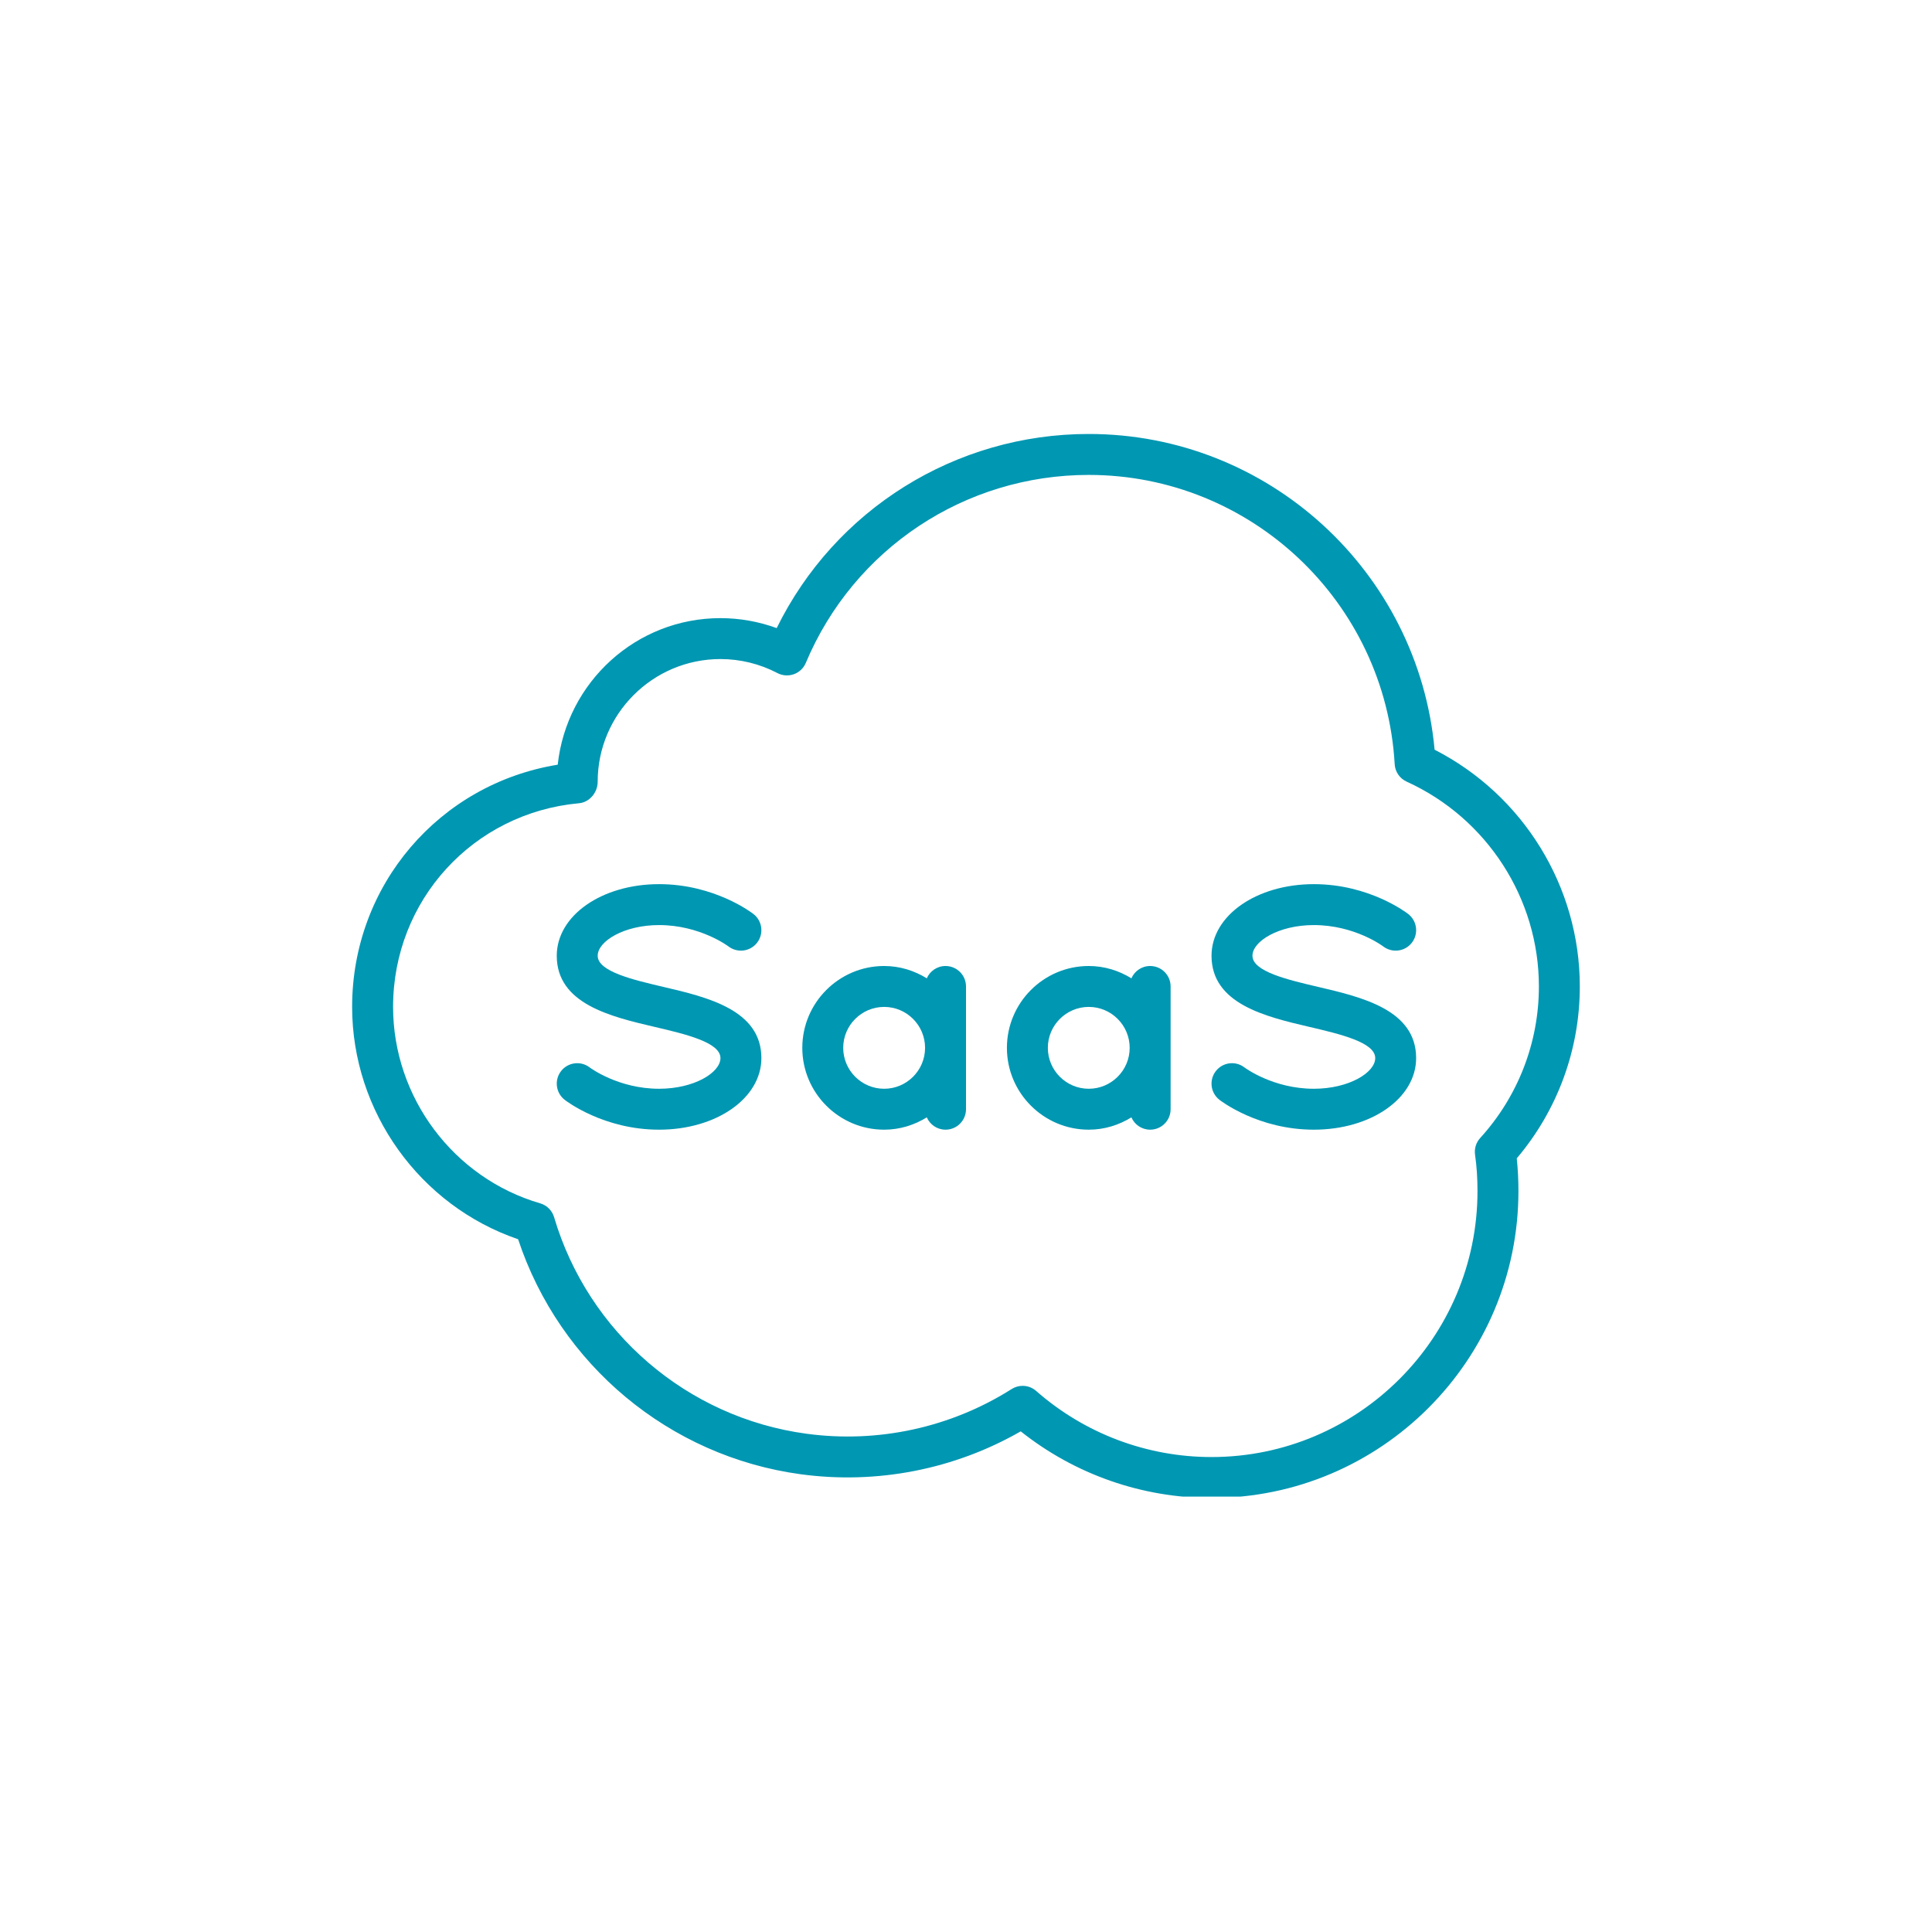 <svg version="1.0" preserveAspectRatio="xMidYMid meet" height="500" viewBox="0 0 375 375" zoomAndPan="magnify" width="500" xmlns:xlink="http://www.w3.org/1999/xlink" xmlns="http://www.w3.org/2000/svg"><defs><clipPath id="aa70702493"><path clip-rule="nonzero" d="M 68.297 84.238 L 306.797 84.238 L 306.797 290.488 L 68.297 290.488 Z M 68.297 84.238"></path></clipPath></defs><g clip-path="url(#aa70702493)"><path fill-rule="nonzero" fill-opacity="1" d="M 100.566 240.539 C 108.625 264.895 129.938 282.695 155.426 286.152 C 170.211 288.156 185.25 285.211 198.121 277.824 C 208.633 286.18 221.672 290.754 235.152 290.754 C 268 290.754 294.727 264.031 294.727 231.184 C 294.727 229 294.617 226.875 294.402 224.836 C 302.309 215.508 306.641 203.73 306.641 191.465 C 306.641 172.09 295.656 154.309 278.457 145.52 C 275.285 110.969 246.242 84.234 211.324 84.234 C 185.426 84.234 162.074 98.895 150.754 121.914 C 147.27 120.641 143.562 119.98 139.836 119.98 C 123.492 119.98 109.996 132.379 108.254 148.426 C 85.277 152.156 68.348 171.801 68.348 195.438 C 68.348 215.777 81.496 234.016 100.562 240.535 Z M 112.398 155.906 C 114.441 155.719 116.008 153.809 116.008 151.75 C 116.008 138.609 126.695 127.922 139.836 127.922 C 143.688 127.922 147.512 128.863 150.898 130.645 C 151.879 131.16 153.039 131.234 154.086 130.867 C 155.133 130.492 155.977 129.695 156.406 128.668 C 165.719 106.504 187.273 92.18 211.324 92.18 C 242.824 92.18 268.906 116.84 270.707 148.324 C 270.789 149.797 271.684 151.105 273.031 151.715 C 288.621 158.801 298.699 174.406 298.699 191.469 C 298.699 202.367 294.652 212.816 287.305 220.887 C 286.504 221.762 286.141 222.949 286.305 224.121 C 286.629 226.363 286.781 228.672 286.781 231.184 C 286.781 259.648 263.621 282.812 235.152 282.812 C 222.621 282.812 210.539 278.258 201.117 269.98 C 200.371 269.324 199.438 268.992 198.496 268.992 C 197.758 268.992 197.023 269.191 196.371 269.605 C 184.547 277.098 170.387 280.176 156.496 278.281 C 133.395 275.152 114.18 258.652 107.547 236.25 C 107.164 234.953 106.145 233.941 104.848 233.566 C 88.035 228.672 76.297 212.992 76.297 195.438 C 76.297 174.773 91.816 157.781 112.402 155.906 Z M 112.398 155.906" fill="#0097b2"></path></g><path fill-rule="nonzero" fill-opacity="1" d="M 127.016 199.309 C 133.027 200.715 139.84 202.316 139.84 205.371 C 139.84 208.184 134.746 211.328 127.926 211.328 C 120.031 211.328 114.59 207.281 114.465 207.195 C 112.742 205.859 110.258 206.168 108.91 207.891 C 107.559 209.621 107.867 212.113 109.594 213.465 C 109.898 213.703 117.148 219.27 127.926 219.27 C 139.062 219.27 147.785 213.168 147.785 205.371 C 147.785 196.02 137.273 193.551 128.836 191.574 C 122.824 190.168 116.012 188.566 116.012 185.512 C 116.012 182.703 121.105 179.555 127.926 179.555 C 135.867 179.555 141.328 183.652 141.367 183.68 C 143.105 185.027 145.59 184.719 146.941 182.996 C 148.293 181.266 147.984 178.77 146.258 177.418 C 145.953 177.18 138.703 171.613 127.926 171.613 C 116.789 171.613 108.066 177.719 108.066 185.512 C 108.066 194.867 118.578 197.332 127.016 199.309 Z M 127.016 199.309" fill="#0097b2"></path><path fill-rule="nonzero" fill-opacity="1" d="M 254.105 199.309 C 260.117 200.715 266.93 202.316 266.93 205.371 C 266.93 208.184 261.832 211.328 255.016 211.328 C 247.121 211.328 241.68 207.281 241.555 207.195 C 239.832 205.859 237.344 206.168 236 207.891 C 234.648 209.621 234.953 212.113 236.684 213.465 C 236.988 213.703 244.234 219.27 255.016 219.27 C 266.152 219.27 274.871 213.168 274.871 205.371 C 274.871 196.02 264.363 193.551 255.926 191.574 C 249.91 190.168 243.102 188.566 243.102 185.512 C 243.102 182.703 248.195 179.555 255.016 179.555 C 262.957 179.555 268.418 183.652 268.453 183.68 C 270.195 185.027 272.676 184.719 274.031 182.996 C 275.379 181.266 275.074 178.77 273.348 177.418 C 273.043 177.18 265.793 171.613 255.016 171.613 C 243.879 171.613 235.156 177.719 235.156 185.512 C 235.156 194.867 245.664 197.332 254.105 199.309 Z M 254.105 199.309" fill="#0097b2"></path><path fill-rule="nonzero" fill-opacity="1" d="M 171.613 219.27 C 174.656 219.27 177.477 218.371 179.891 216.879 C 180.5 218.285 181.895 219.27 183.527 219.27 C 185.723 219.27 187.5 217.496 187.5 215.301 L 187.5 191.469 C 187.5 189.273 185.723 187.5 183.527 187.5 C 181.895 187.5 180.5 188.484 179.891 189.891 C 177.469 188.402 174.656 187.5 171.613 187.5 C 162.852 187.5 155.727 194.625 155.727 203.387 C 155.727 212.145 162.852 219.27 171.613 219.27 Z M 171.613 195.441 C 175.992 195.441 179.555 199.004 179.555 203.387 C 179.555 207.766 175.992 211.328 171.613 211.328 C 167.23 211.328 163.668 207.766 163.668 203.387 C 163.668 199.004 167.23 195.441 171.613 195.441 Z M 171.613 195.441" fill="#0097b2"></path><path fill-rule="nonzero" fill-opacity="1" d="M 211.328 219.27 C 214.371 219.27 217.191 218.371 219.605 216.879 C 220.215 218.285 221.609 219.27 223.242 219.27 C 225.438 219.27 227.215 217.496 227.215 215.301 L 227.215 191.469 C 227.215 189.273 225.438 187.5 223.242 187.5 C 221.609 187.5 220.215 188.484 219.605 189.891 C 217.188 188.402 214.371 187.5 211.328 187.5 C 202.566 187.5 195.441 194.625 195.441 203.387 C 195.441 212.145 202.566 219.27 211.328 219.27 Z M 211.328 195.441 C 215.707 195.441 219.27 199.004 219.27 203.387 C 219.27 207.766 215.707 211.328 211.328 211.328 C 206.949 211.328 203.387 207.766 203.387 203.387 C 203.387 199.004 206.949 195.441 211.328 195.441 Z M 211.328 195.441" fill="#0097b2"></path></svg>